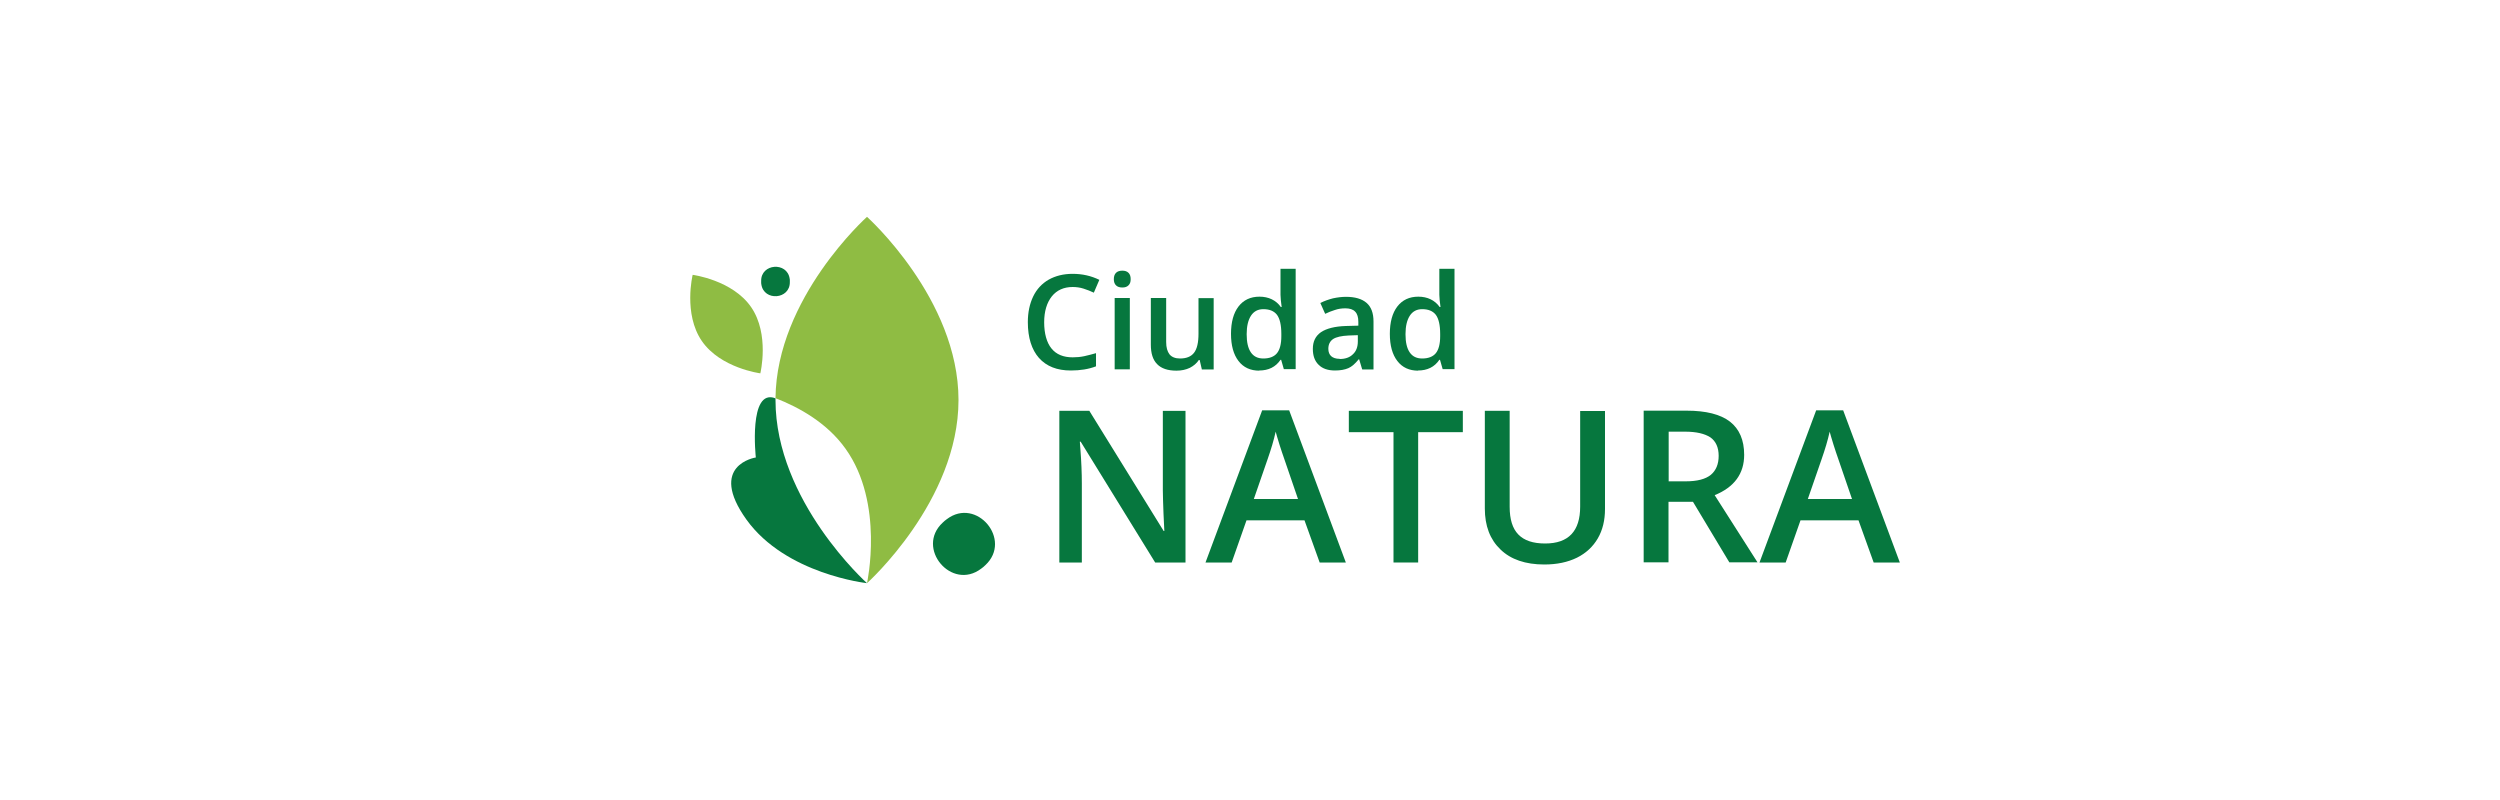 <svg xmlns="http://www.w3.org/2000/svg" id="Layer_1" data-name="Layer 1" viewBox="0 0 150 48"><defs><style>      .cls-1 {        fill: #06773e;      }      .cls-1, .cls-2 {        stroke-width: 0px;      }      .cls-2 {        fill: #8fbc43;      }    </style></defs><g><path class="cls-1" d="m71.13,33.75h-1.82l-4.47-7.25h-.05l.03.4c.06.77.09,1.48.09,2.12v4.73h-1.35v-9.1h1.8l4.46,7.21h.04c0-.1-.02-.44-.05-1.04-.02-.6-.04-1.07-.04-1.4v-4.77h1.36v9.1Z"></path><path class="cls-1" d="m79.18,33.75l-.91-2.53h-3.48l-.89,2.53h-1.57l3.4-9.13h1.62l3.4,9.13h-1.58Zm-1.3-3.81l-.85-2.48c-.06-.17-.15-.43-.26-.78-.11-.36-.19-.62-.23-.78-.11.51-.28,1.07-.49,1.67l-.82,2.37h2.65Z"></path><path class="cls-1" d="m85.1,33.75h-1.49v-7.82h-2.68v-1.28h6.84v1.28h-2.68v7.82Z"></path><path class="cls-1" d="m96.3,24.65v5.89c0,.67-.14,1.26-.43,1.76-.29.5-.71.89-1.25,1.16-.55.27-1.2.41-1.96.41-1.13,0-2.01-.3-2.63-.9-.63-.6-.94-1.42-.94-2.46v-5.86h1.49v5.76c0,.75.17,1.3.52,1.66.35.36.88.54,1.61.54,1.4,0,2.1-.74,2.1-2.21v-5.74h1.49Z"></path><path class="cls-1" d="m100.11,30.11v3.63h-1.49v-9.1h2.57c1.17,0,2.04.22,2.61.66.56.44.85,1.1.85,1.99,0,1.13-.59,1.94-1.77,2.42l2.57,4.03h-1.69l-2.18-3.63h-1.47Zm0-1.23h1.03c.69,0,1.19-.13,1.51-.39.31-.26.47-.64.47-1.14s-.17-.88-.5-1.11c-.34-.22-.84-.34-1.52-.34h-.98v2.97Z"></path><path class="cls-1" d="m112.42,33.75l-.91-2.53h-3.48l-.89,2.53h-1.57l3.4-9.13h1.62l3.4,9.13h-1.58Zm-1.3-3.81l-.85-2.48c-.06-.17-.15-.43-.26-.78-.11-.36-.19-.62-.23-.78-.11.51-.28,1.07-.49,1.67l-.82,2.37h2.65Z"></path></g><g><path class="cls-1" d="m64.36,17.22c-.53,0-.95.19-1.25.56-.3.38-.46.9-.46,1.56s.15,1.22.44,1.57c.29.36.72.53,1.27.53.24,0,.47-.02.7-.07.22-.05.46-.11.7-.18v.79c-.44.17-.95.25-1.51.25-.83,0-1.46-.25-1.91-.75-.44-.5-.67-1.22-.67-2.15,0-.59.11-1.1.32-1.54s.53-.78.93-1.01c.41-.23.89-.35,1.44-.35.58,0,1.11.12,1.6.36l-.33.77c-.19-.09-.39-.17-.61-.24-.21-.07-.44-.1-.67-.1Z"></path><path class="cls-1" d="m66.83,16.75c0-.16.04-.29.13-.38.09-.09.22-.13.38-.13s.28.04.37.13c.09.09.13.21.13.38s-.04.28-.13.37c-.09.09-.21.13-.37.13s-.29-.04-.38-.13c-.09-.09-.13-.21-.13-.37Zm.96,5.41h-.91v-4.28h.91v4.28Z"></path><path class="cls-1" d="m72.11,22.16l-.13-.56h-.05c-.13.2-.31.35-.54.47-.23.11-.5.17-.8.17-.52,0-.91-.13-1.16-.39-.26-.26-.38-.65-.38-1.17v-2.8h.92v2.64c0,.33.07.57.2.74.13.16.34.25.63.25.38,0,.66-.11.84-.34.18-.23.27-.61.27-1.15v-2.13h.91v4.28h-.72Z"></path><path class="cls-1" d="m75.56,22.24c-.53,0-.95-.19-1.25-.58-.3-.39-.45-.93-.45-1.63s.15-1.25.45-1.64c.3-.39.72-.59,1.26-.59s.99.21,1.28.62h.05c-.04-.31-.07-.55-.07-.73v-1.56h.91v6.02h-.71l-.16-.56h-.04c-.29.43-.72.64-1.28.64Zm.24-.73c.37,0,.65-.11.82-.32.17-.21.26-.55.26-1.02v-.13c0-.54-.09-.92-.26-1.15-.18-.23-.45-.34-.82-.34-.32,0-.57.13-.74.39-.17.26-.26.63-.26,1.11s.08.84.25,1.09c.17.25.42.37.75.37Z"></path><path class="cls-1" d="m81.73,22.16l-.18-.6h-.03c-.21.26-.41.44-.62.53-.21.09-.48.14-.8.14-.42,0-.75-.11-.98-.34-.24-.23-.35-.55-.35-.96,0-.44.16-.77.49-1,.33-.22.83-.35,1.5-.37l.74-.02v-.23c0-.27-.06-.48-.19-.61-.13-.14-.33-.2-.59-.2-.22,0-.43.03-.63.1-.2.06-.39.14-.58.23l-.29-.65c.23-.12.49-.21.76-.28.28-.06.54-.09.78-.09.54,0,.95.12,1.23.36.28.24.42.61.42,1.12v2.88h-.65Zm-1.35-.62c.33,0,.6-.09.79-.28.2-.18.3-.44.3-.78v-.37l-.55.02c-.43.02-.74.09-.93.21-.19.13-.29.32-.29.59,0,.19.06.34.17.44s.28.16.51.16Z"></path><path class="cls-1" d="m85.09,22.24c-.53,0-.95-.19-1.25-.58-.3-.39-.45-.93-.45-1.63s.15-1.25.45-1.64c.3-.39.72-.59,1.26-.59s.99.21,1.28.62h.05c-.04-.31-.07-.55-.07-.73v-1.56h.91v6.02h-.71l-.16-.56h-.04c-.29.43-.72.64-1.28.64Zm.24-.73c.37,0,.65-.11.82-.32.17-.21.26-.55.26-1.02v-.13c0-.54-.09-.92-.26-1.15-.18-.23-.45-.34-.82-.34-.32,0-.57.13-.74.39-.17.26-.26.63-.26,1.11s.08.84.25,1.09c.17.25.42.37.75.37Z"></path></g><g><path class="cls-2" d="m50.73,26.92c-1.1-1.54-2.76-2.47-4.2-3.03.06-6.02,5.49-10.88,5.49-10.88,0,0,5.49,4.92,5.49,10.99s-5.49,10.99-5.49,10.99c0,0,1.06-4.79-1.29-8.07Z"></path><path class="cls-1" d="m45.35,27.45s-.46-4.19,1.18-3.55c0,.03,0,.07,0,.1,0,6.07,5.49,10.99,5.49,10.99,0,0-4.87-.53-7.23-3.81-2.35-3.28.55-3.73.55-3.73Z"></path><path class="cls-2" d="m42.11,20.46c1.12,1.63,3.51,1.94,3.51,1.94,0,0,.57-2.34-.55-3.97-1.12-1.63-3.51-1.94-3.51-1.94,0,0-.57,2.34.55,3.97Z"></path><path class="cls-1" d="m45.67,16.96s0,.07.01.1c.15,1.03,1.73.91,1.71-.14,0-.03,0-.07,0-.1,0-.03,0-.07-.01-.1-.15-1.03-1.73-.91-1.71.14,0,.03,0,.07,0,.1Z"></path><path class="cls-1" d="m56.68,31.25s-.08.07-.12.11c-1.64,1.52.53,4.11,2.31,2.76.04-.03.09-.07.13-.1.04-.04.08-.07.12-.11,1.64-1.52-.53-4.11-2.31-2.76-.04.03-.09.07-.13.1Z"></path></g></svg>